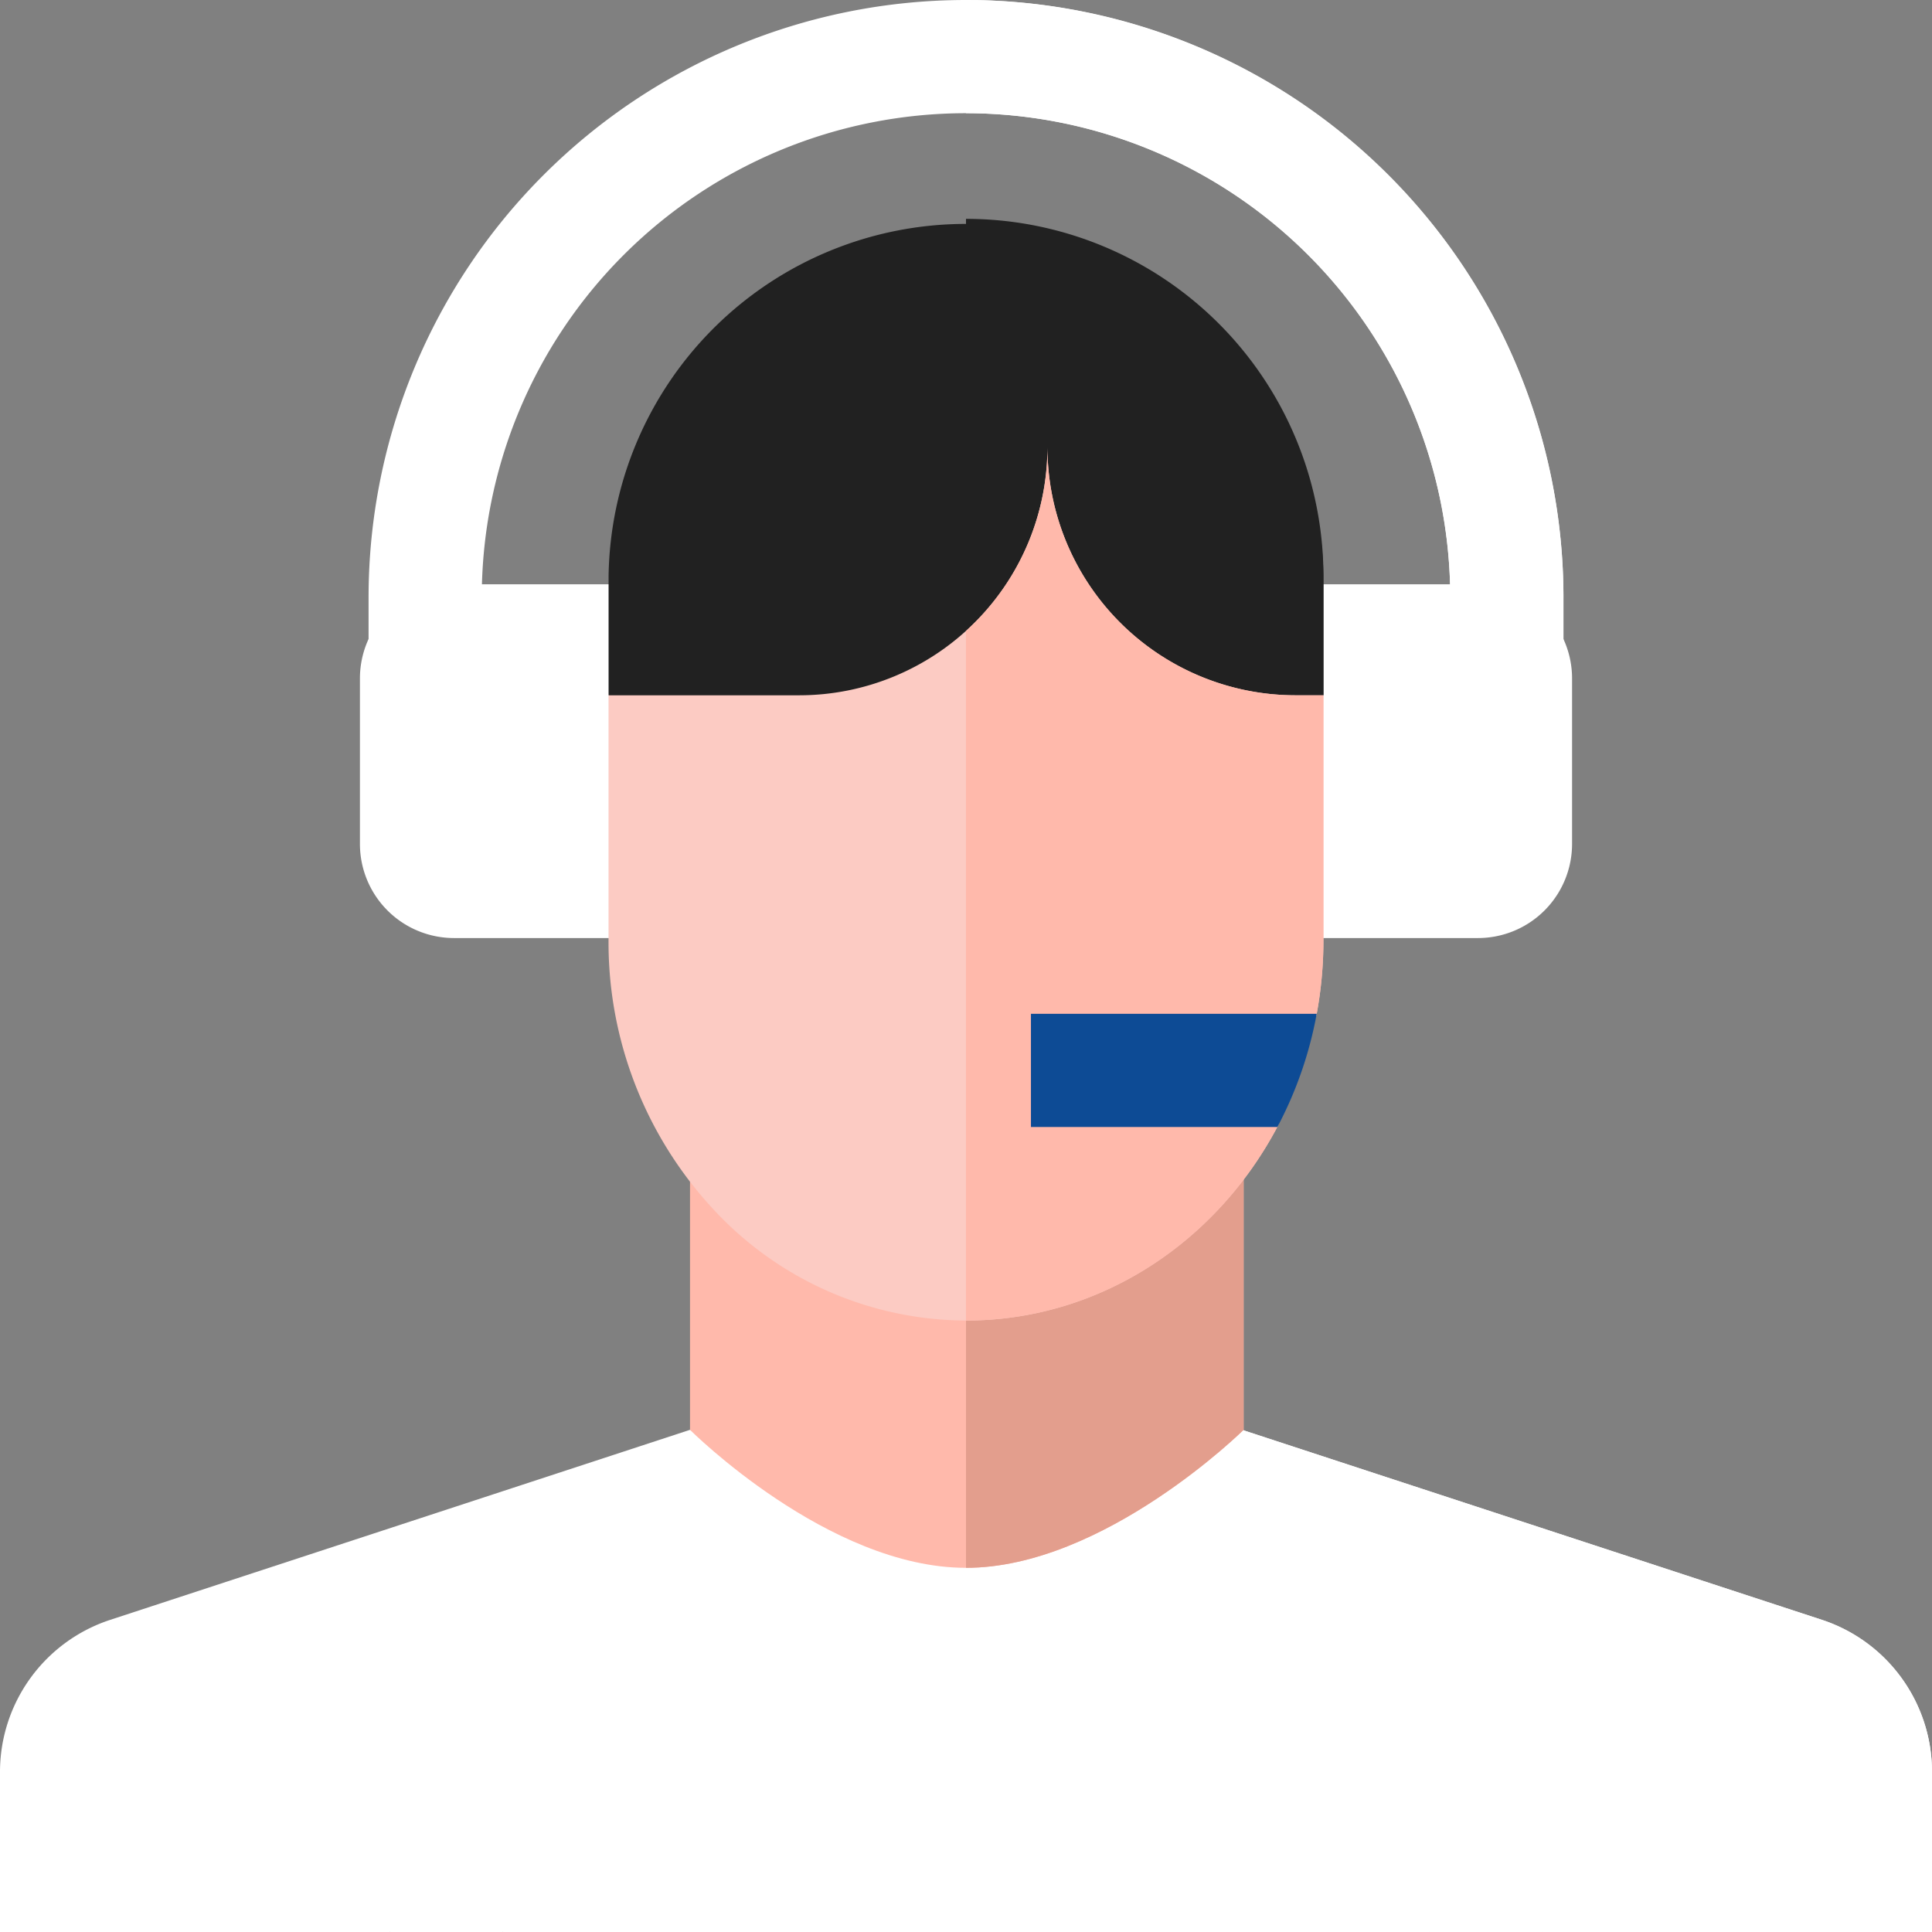 <svg xmlns="http://www.w3.org/2000/svg" width="162.147" height="162.147" viewBox="0 0 162.147 162.147">
  <rect x="0" y="0" width="162.147" height="162.147" fill="#808080" stroke="none"/>
  <g id="Group_160937" data-name="Group 160937" transform="translate(7512 -3980.527)">
    <g id="_3011121" data-name="3011121" transform="translate(-7512 3980.527)">
      <path id="Path_30428" data-name="Path 30428" d="M197.954,50.142v3.7h-9.5v-3.7a40.641,40.641,0,1,0-81.282,0v3.7h-9.5v-3.7a50.142,50.142,0,1,1,100.284,0Z" transform="translate(-66.739)" fill="#fff"/>
      <path id="Path_30429" data-name="Path 30429" d="M306.142,50.142v3.7h-9.5v-3.7A40.688,40.688,0,0,0,256,9.5V0A50.2,50.2,0,0,1,306.142,50.142Z" transform="translate(-174.927)" fill="#fff"/>
      <path id="Path_30430" data-name="Path 30430" d="M120.691,184.529H103.282a7.9,7.9,0,0,1-7.895-7.895v-13.9a7.9,7.9,0,0,1,7.895-7.895h17.409Z" transform="translate(-65.179 -105.801)" fill="#fff"/>
      <path id="Path_30431" data-name="Path 30431" d="M334.711,184.529h18.043a7.9,7.9,0,0,0,7.895-7.895v-13.9a7.9,7.9,0,0,0-7.895-7.895H334.711Z" transform="translate(-228.71 -105.801)" fill="#fff"/>
      <path id="Path_30432" data-name="Path 30432" d="M162.147,407.635v13.431H129.436l-4.75-4.75-4.75,4.75H42.212l-4.75-4.75-4.75,4.75H0V407.635a13.436,13.436,0,0,1,9.247-12.766L57.91,378.92h46.462v.044l48.527,15.9A13.436,13.436,0,0,1,162.147,407.635Z" transform="translate(0 -258.919)" fill="#fff"/>
      <path id="Path_30433" data-name="Path 30433" d="M337.073,407.635v13.431H304.362l-4.75-4.75-4.75,4.75H256V378.92h23.3v.044l48.527,15.9A13.436,13.436,0,0,1,337.073,407.635Z" transform="translate(-174.927 -258.919)" fill="#fff"/>
      <path id="Path_30434" data-name="Path 30434" d="M229.322,306.33v22.989S217.6,340.9,206.023,340.9s-23.163-11.581-23.163-11.581V306.33Z" transform="translate(-124.95 -209.317)" fill="#ffb9ab"/>
      <path id="Path_30435" data-name="Path 30435" d="M279.3,306.33v22.989S267.581,340.9,256,340.9V306.33Z" transform="translate(-174.927 -209.317)" fill="#e39e8d"/>
      <path id="Path_30436" data-name="Path 30436" d="M221.274,88v9.969l-3.078,3.316H164.358l-3.078-3.316V88a30,30,0,0,1,59.994,0Z" transform="translate(-110.204 -39.632)" fill="#212121"/>
      <path id="Path_30437" data-name="Path 30437" d="M286,88v9.969l-3.078,3.316H256V58A30,30,0,0,1,286,88Z" transform="translate(-174.927 -39.632)" fill="#212121"/>
      <path id="Path_30438" data-name="Path 30438" d="M221.274,139.312v20.544a33.969,33.969,0,0,1-.564,6.188c-.3,1.631-4.507,4.75-4.507,4.75s2.008,3.24,1.2,4.75c-5.146,9.7-14.919,16.243-26.13,16.243a29.018,29.018,0,0,1-21.212-9.352,32.9,32.9,0,0,1-8.785-22.58V139.312h16a20.836,20.836,0,0,0,20.835-20.832,20.832,20.832,0,0,0,20.832,20.832Z" transform="translate(-110.204 -80.958)" fill="#fccbc3"/>
      <path id="Path_30439" data-name="Path 30439" d="M286,139.312v20.544a33.969,33.969,0,0,1-.564,6.188c-.3,1.631-4.507,4.75-4.507,4.75s2.008,3.24,1.2,4.75c-5.146,9.7-14.919,16.243-26.13,16.243V133.909a20.783,20.783,0,0,0,6.837-15.429,20.832,20.832,0,0,0,20.832,20.832Z" transform="translate(-174.927 -80.958)" fill="#ffb9ab"/>
      <path id="Path_30440" data-name="Path 30440" d="M297.193,268.67a32.918,32.918,0,0,1-3.3,9.5H273.21v-9.5Z" transform="translate(-186.686 -183.584)" fill="#0d4b95"/>
      <path id="Path_30441" data-name="Path 30441" d="M103.286,466h9.5v14.568h-9.5Z" transform="translate(-70.576 -318.421)" fill="#fff"/>
      <path id="Path_30442" data-name="Path 30442" d="M378.714,466h9.5v14.568h-9.5Z" transform="translate(-258.778 -318.421)" fill="#fff"/>
    </g>
  </g>
</svg>
